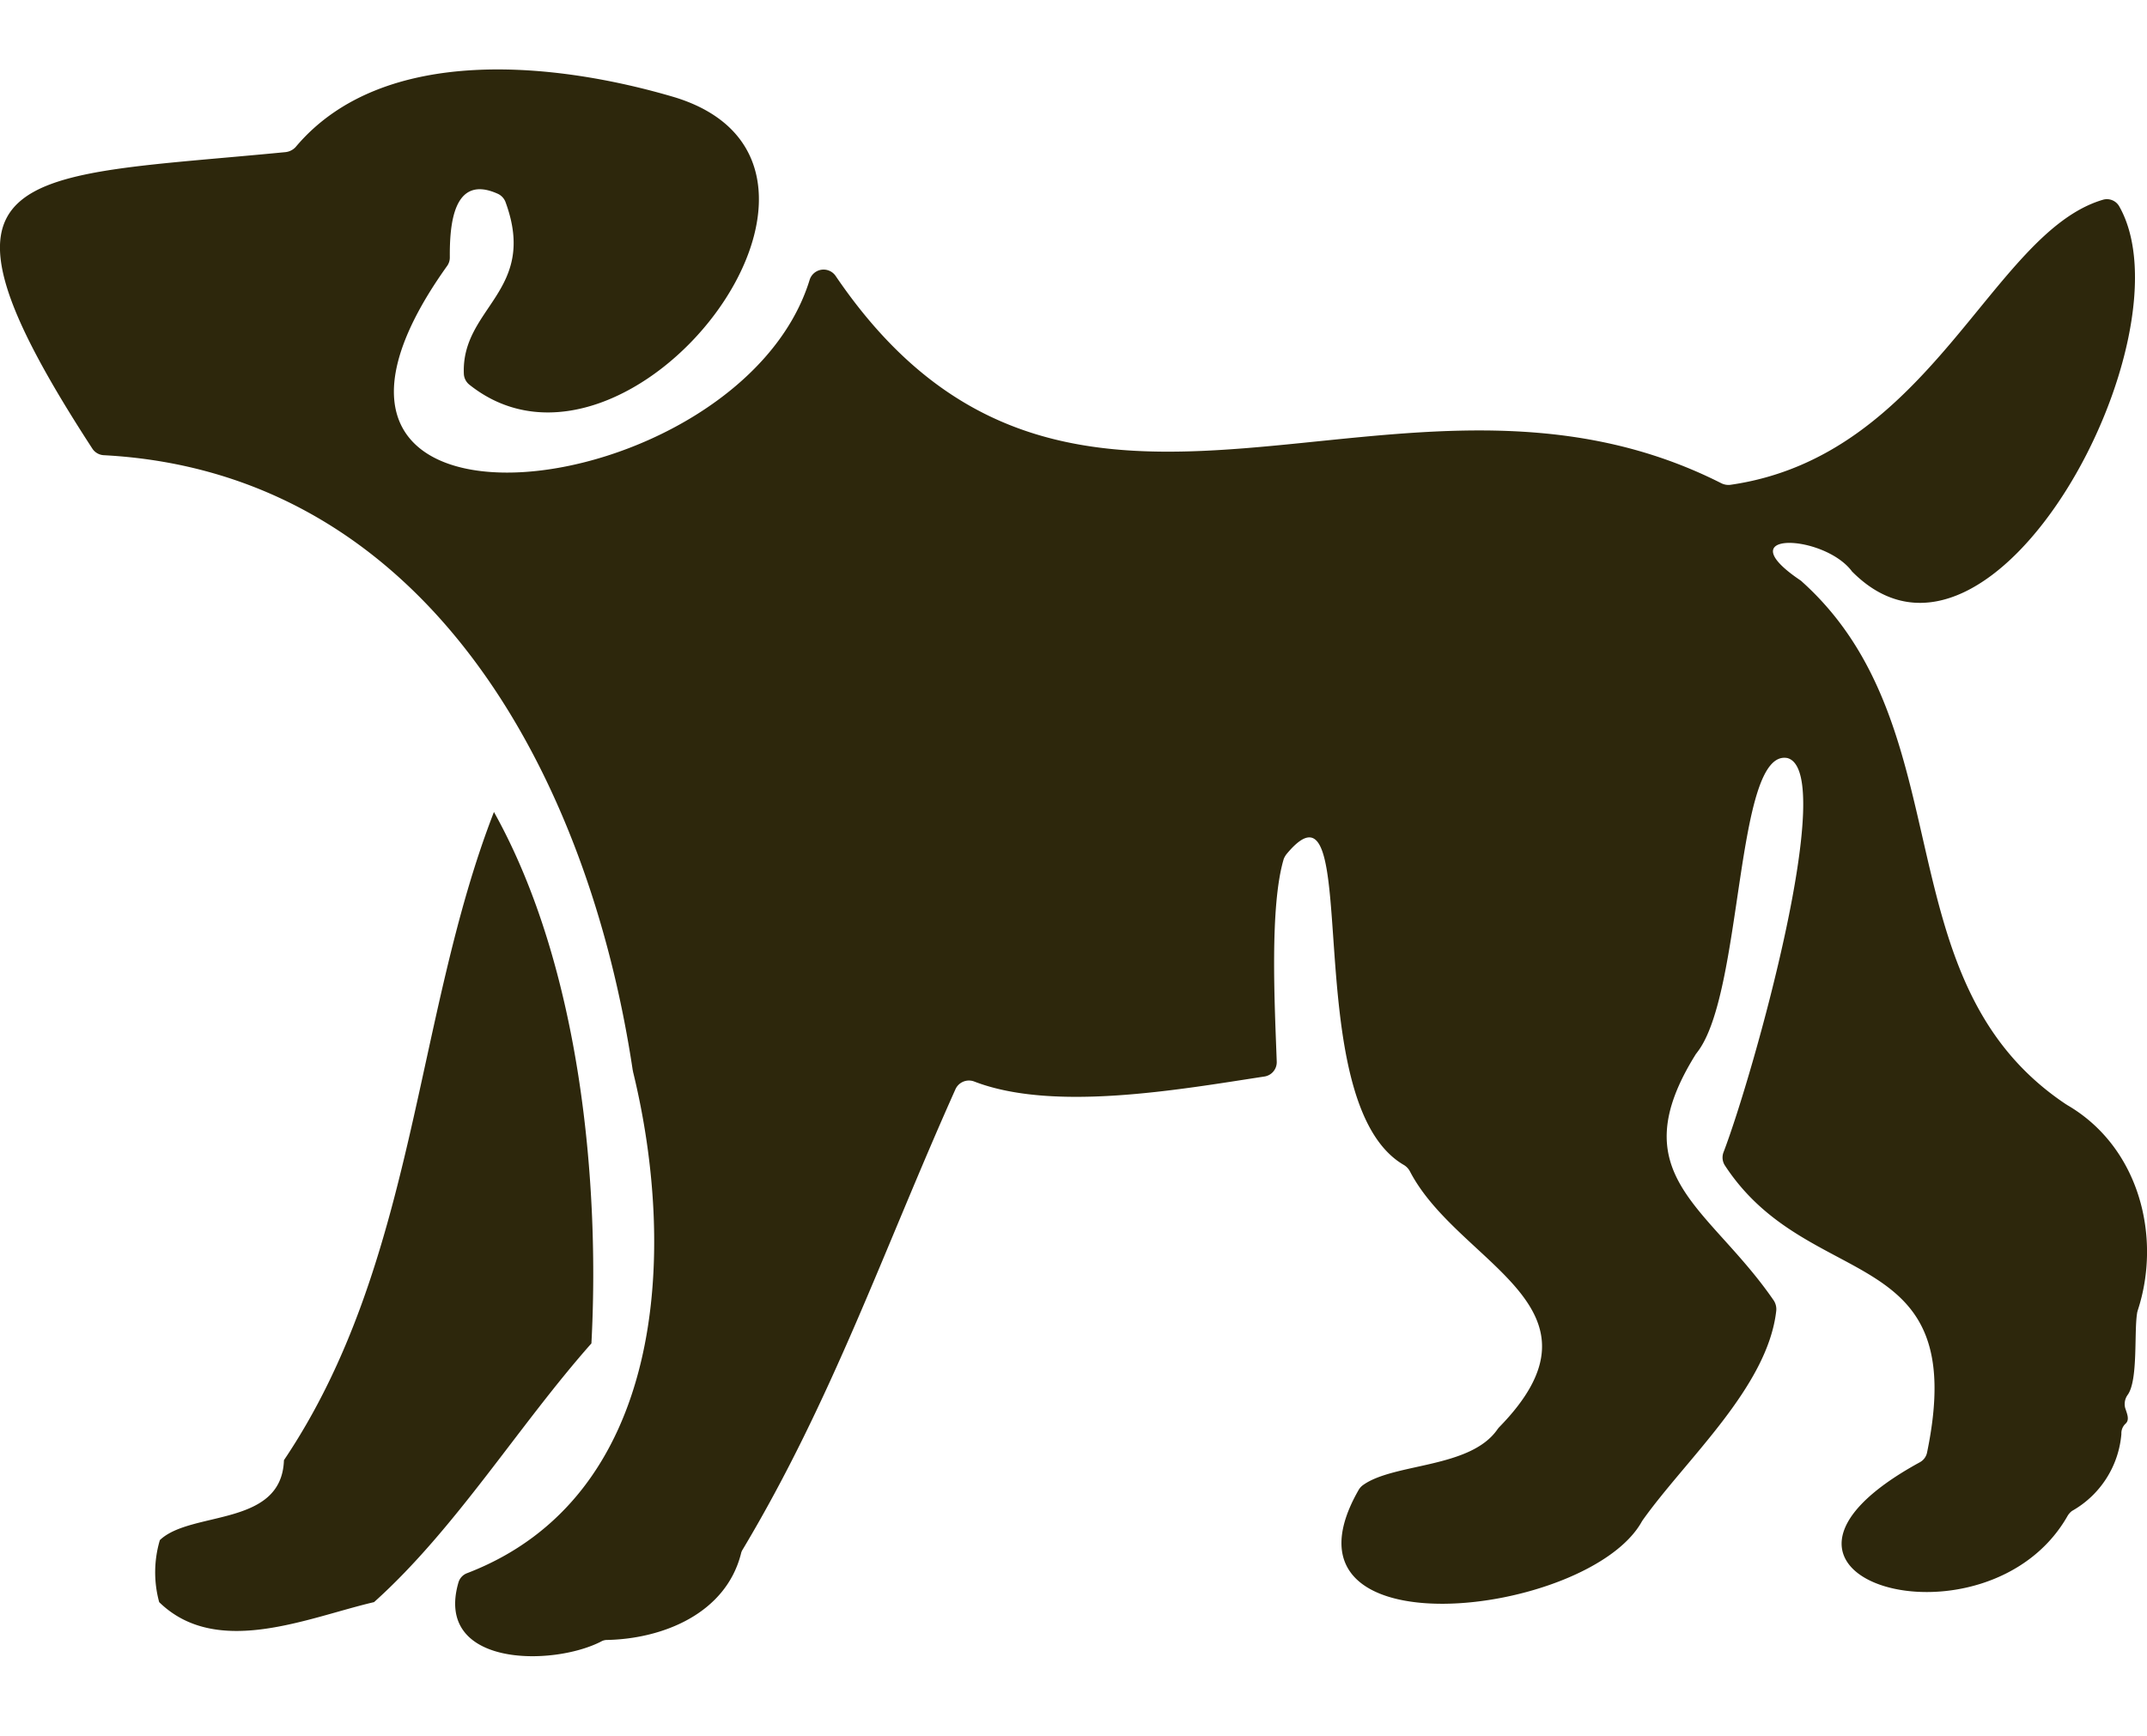 <svg xmlns="http://www.w3.org/2000/svg" xmlns:xlink="http://www.w3.org/1999/xlink" width="100" height="80.87" viewBox="0 0 100 80.87">
  <defs>
    <clipPath id="clip-path">
      <rect id="長方形_1618" data-name="長方形 1618" width="100" height="80.87" fill="#fff"/>
    </clipPath>
  </defs>
  <g id="image04" clip-path="url(#clip-path)">
    <g id="レイヤー_2" data-name="レイヤー 2" transform="translate(-0.001 3.235)">
      <g id="グループ_8127" data-name="グループ 8127">
        <path id="パス_1695" data-name="パス 1695" d="M31.457,1.307c10.23,3.206-2.183,19.278-9.6,13.383a.686.686,0,0,1-.264-.5c-.137-3.111,3.47-3.849,1.94-8.015a.685.685,0,0,0-.221-.3h0a.6.6,0,0,0-.137-.084c-2.1-.949-2.246,1.5-2.236,2.963a.671.671,0,0,1-.127.4c-10.071,14.1,13.6,11.305,16.884.654a.68.68,0,0,1,1.213-.19c10.978,16.167,26.154,2.014,41.256,9.66a.757.757,0,0,0,.4.074C89.923,18.023,92.728,7.624,97.917,6.074a.659.659,0,0,1,.78.306c3.417,6.032-5.885,23.57-12.423,17.032a.28.28,0,0,1-.053-.063c-1.339-1.719-5.832-1.877-2.373.453a.459.459,0,0,1,.074.063c7.625,6.855,3.649,18.592,12.3,24.35.011,0,.021.011.032.021,3.375,1.951,4.429,6.159,3.3,9.586,0,.032-.021.053-.021.084-.158.865.053,3.143-.443,3.839a.73.73,0,0,0-.116.622c.095.285.211.548.011.728a.606.606,0,0,0-.19.475,4.547,4.547,0,0,1-2.3,3.586.8.8,0,0,0-.2.221c-3.754,6.633-16.8,2.932-6.886-2.489a.667.667,0,0,0,.337-.464c2.046-9.9-5.484-7.35-9.417-13.362a.682.682,0,0,1-.063-.622c1.382-3.617,5.336-17.717,2.974-18.36C80.79,31.616,81.2,43.048,79.029,45.8a.23.23,0,0,1-.042.053c-3.554,5.674.58,7.076,3.617,11.5a.744.744,0,0,1,.116.475c-.4,3.565-4.208,6.918-6.233,9.776-.011.021-.021.032-.032.053-2.5,4.471-17.6,6.222-13.182-1.487a.735.735,0,0,1,.19-.211c1.434-1.044,4.988-.77,6.264-2.594.021-.032.042-.053.063-.084,5.558-5.663-1.867-7.582-4.134-11.948a.758.758,0,0,0-.264-.285c-5.094-2.921-1.782-18.962-5.484-14.49a.925.925,0,0,0-.127.221c-.664,2.215-.422,6.792-.327,9.439a.676.676,0,0,1-.58.7c-4,.612-9.818,1.656-13.509.232a.689.689,0,0,0-.875.359c-3.333,7.445-5.737,14.469-9.913,21.45a.537.537,0,0,0-.074.179c-.707,2.805-3.649,3.976-6.233,4.029a.547.547,0,0,0-.285.074c-2.278,1.171-7.783,1.181-6.644-2.752a.656.656,0,0,1,.4-.432c9.207-3.533,9.808-14.88,7.73-23.37a.1.1,0,0,0-.011-.053C27.4,32.882,19.867,18.771,4.828,17.97a.679.679,0,0,1-.538-.306c-8.7-13.372-3.459-12.6,9-13.815a.754.754,0,0,0,.464-.232C17.831-1.245,25.973-.327,31.457,1.307Z" transform="translate(0.013 0.003)" fill="#2d270c"/>
        <path id="パス_1696" data-name="パス 1696" d="M24.08,39.788c4.081,7.319,4.925,17.475,4.535,24.751-3.4,3.839-6.328,8.648-10.124,12.054-3.079.717-7.319,2.626-10.008,0a5.274,5.274,0,0,1,.032-2.89c1.445-1.382,5.674-.591,5.779-3.723,6.159-9.154,6.064-20.649,9.787-30.214Z" transform="translate(-1.068 -5.185)" fill="#2d270c"/>
      </g>
    </g>
  </g>
</svg>
